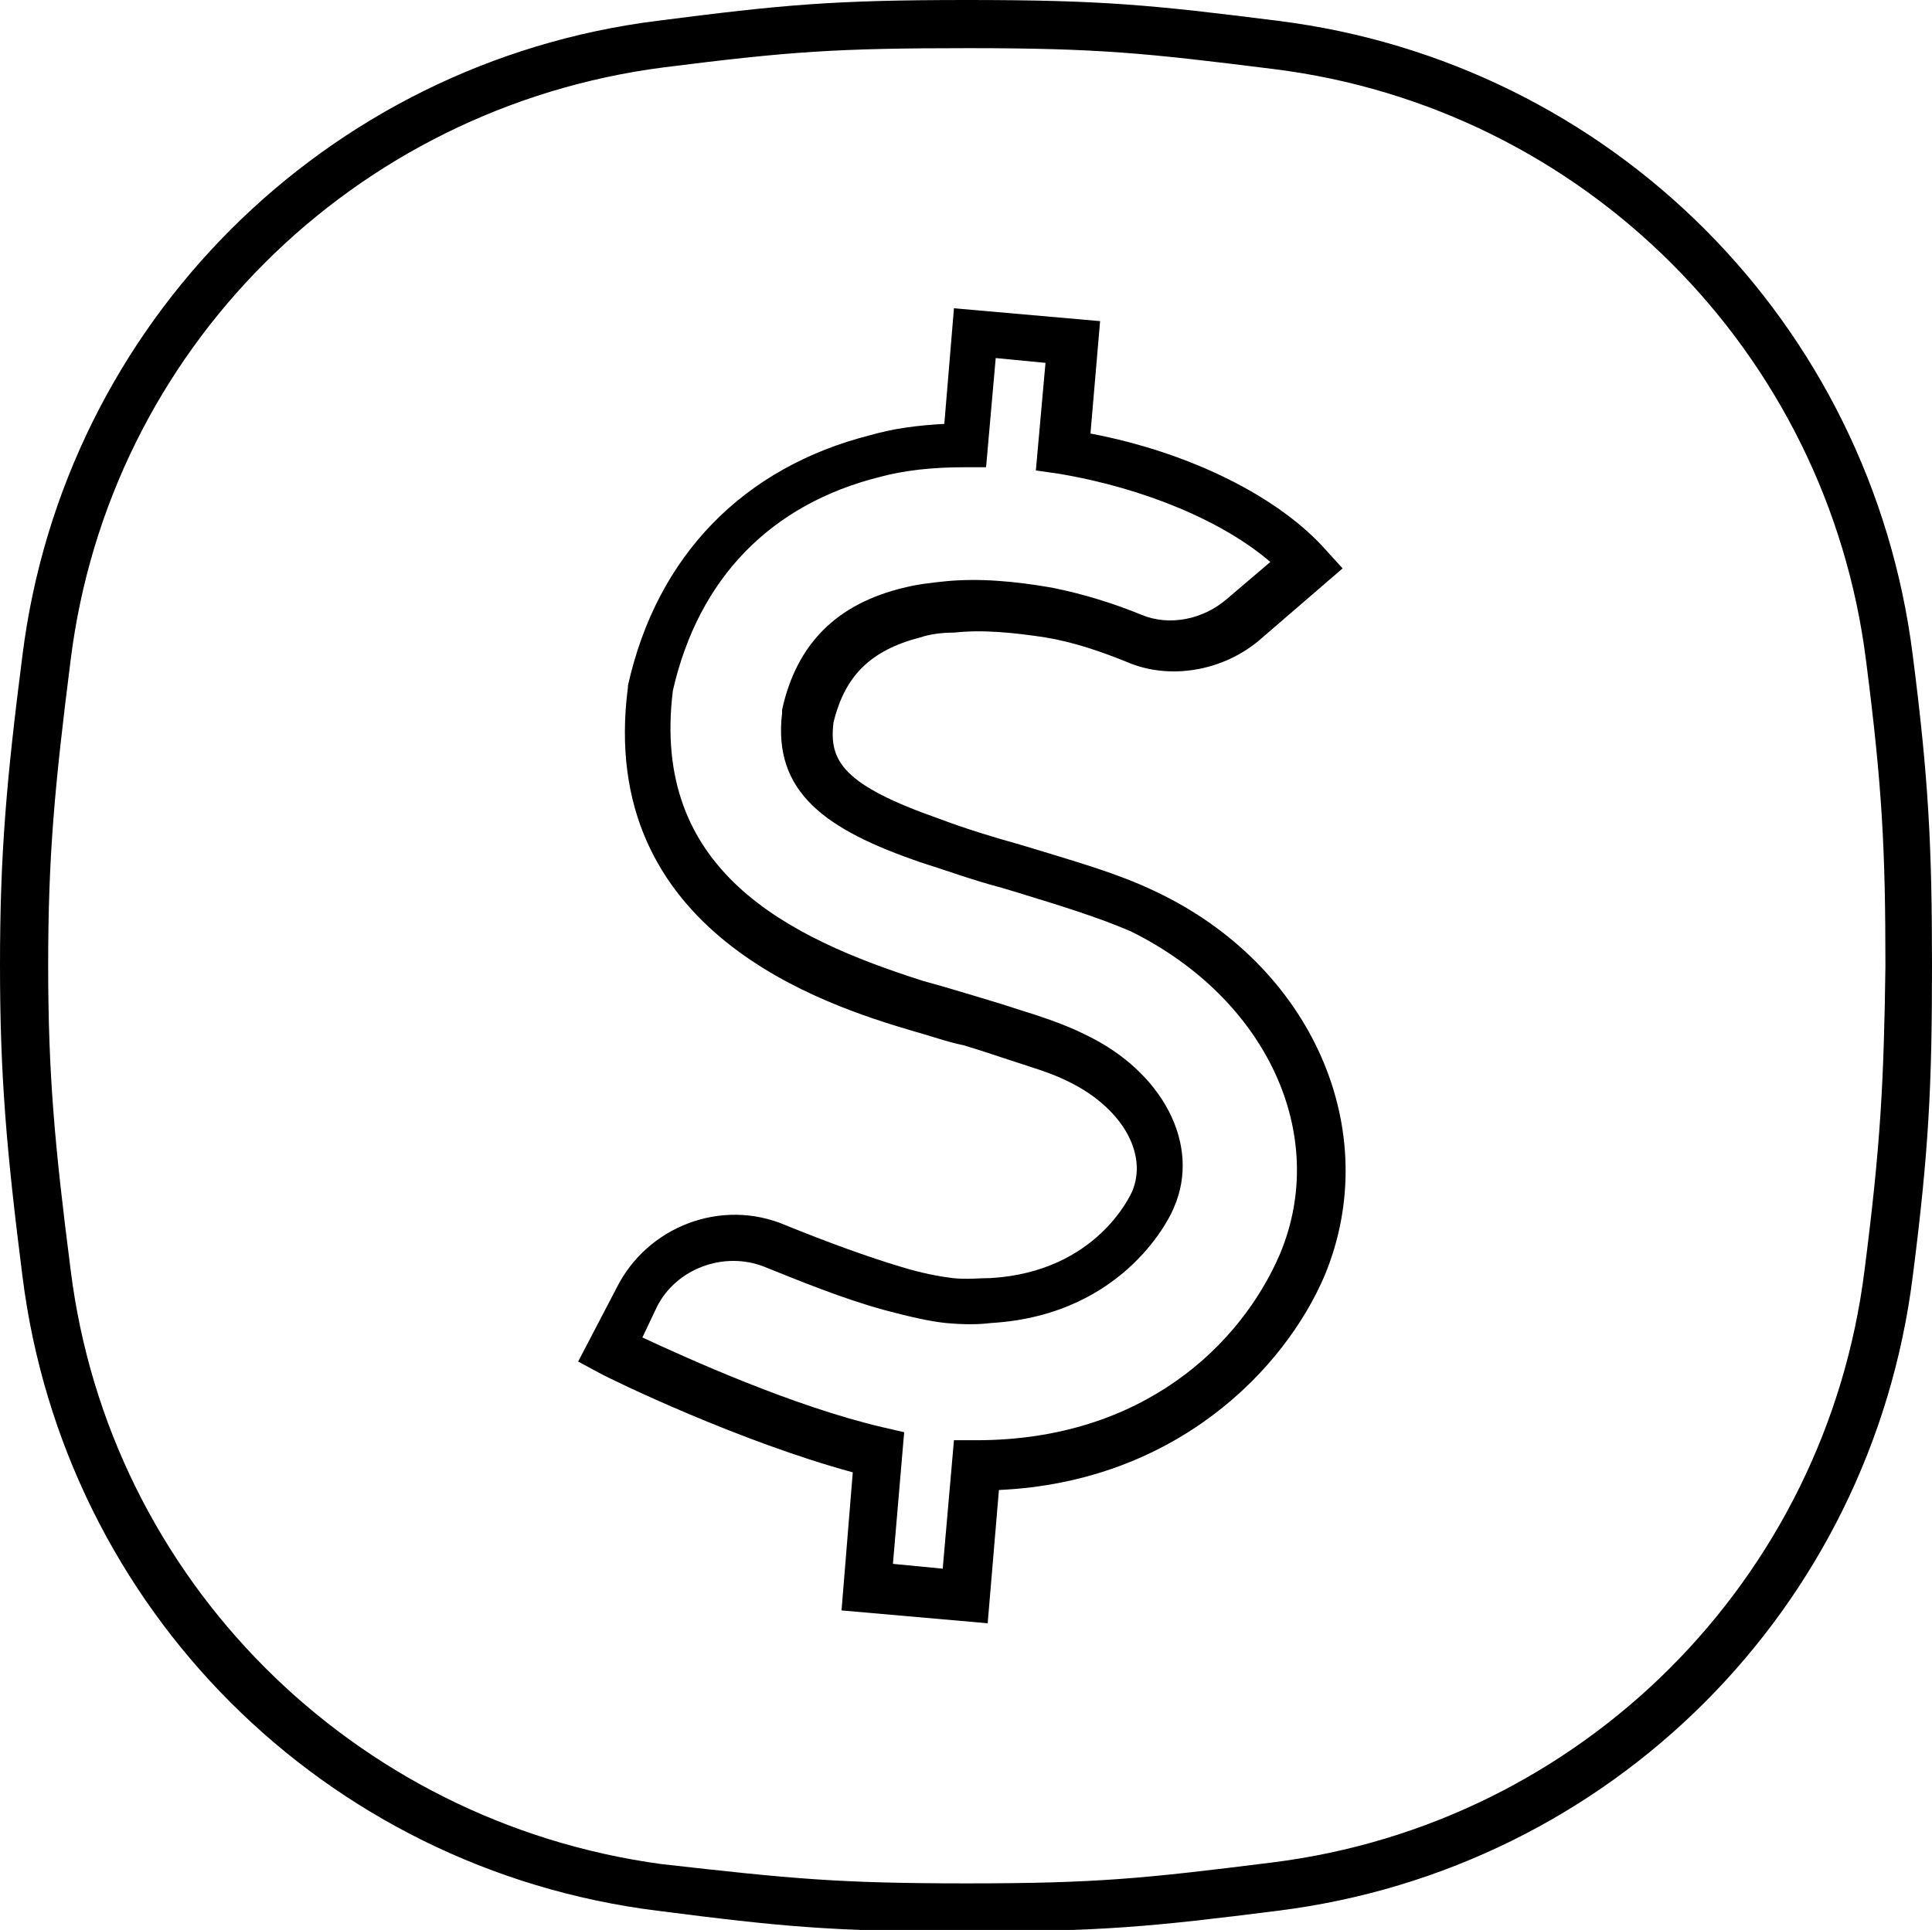<?xml version="1.0" encoding="utf-8"?>
<!-- Generator: Adobe Illustrator 22.1.0, SVG Export Plug-In . SVG Version: 6.00 Build 0)  -->
<svg version="1.1" id="Layer_1" xmlns="http://www.w3.org/2000/svg" xmlns:xlink="http://www.w3.org/1999/xlink" x="0px" y="0px"
	 width="120.3px" height="120.2px" viewBox="0 0 120.3 120.2" style="enable-background:new 0 0 120.3 120.2;" xml:space="preserve"
	>
<g>
	<path d="M119.1,40.8c-2.6-20.7-18.8-36.9-39.5-39.5c-7.9-1-11-1.3-19.4-1.3S48.7,0.3,40.9,1.3C20.3,3.9,4,20.1,1.4,40.8
		C0.4,48.6,0,53.2,0,60.1s0.4,11.5,1.4,19.4c2.6,20.7,18.8,36.9,39.5,39.5c7.8,1,10.9,1.3,19.3,1.3s11.5-0.3,19.4-1.3
		c20.7-2.6,36.9-18.8,39.5-39.5c1-7.8,1.2-11.9,1.2-19.3S120.1,48.6,119.1,40.8z M116.1,79.1c-2.4,19.3-17.6,34.5-36.9,36.9
		c-8,1-10.9,1.3-19,1.3c-8.1,0-11-0.3-19-1.2C22,113.5,6.8,98.4,4.4,79.1c-1-7.8-1.4-12.2-1.4-19c0-6.8,0.4-11.1,1.4-19
		C6.8,21.8,22,6.7,41.3,4.2c7.9-1,10.8-1.2,19-1.2c8.1,0,11,0.3,19,1.3c19.3,2.4,34.5,17.6,36.9,36.9c1,7.8,1.2,11.7,1.2,19
		C117.3,67.4,117.1,71.3,116.1,79.1z"/>
	<path d="M71.9,55.5c-2.3-1.1-4.8-1.8-7.4-2.6l-1-0.3c-1.8-0.5-3.4-1-5-1.6c-6-2.1-6.9-3.6-6.6-6c0.7-2.9,2.3-4.5,5.4-5.3
		c0.6-0.2,1.3-0.3,2.1-0.3c1.8-0.2,3.7,0,5.7,0.3c1.8,0.3,3.5,0.9,5,1.5c2.7,1.2,6.1,0.6,8.4-1.4l5.1-4.4l-1-1.1
		c-2.9-3.3-8.4-6.1-14.7-7.3l0.6-7l-9.1-0.8l-0.6,7.2c-1.8,0.1-3.2,0.3-4.6,0.7c-7.9,2-13.3,7.5-15.1,15.6l0,0.1
		c-2,15.3,12.3,19.8,17.7,21.4c1.1,0.3,2.2,0.7,3.2,0.9c1,0.3,1.9,0.6,2.8,0.9c1.2,0.4,2.6,0.8,3.6,1.3c3.4,1.6,5.1,4.5,4.1,6.9
		c-0.1,0.2-2.2,5-8.8,5.4c-0.7,0-1.5,0.1-2.4,0c-0.8-0.1-1.9-0.3-3.2-0.7c-2-0.6-4.5-1.5-7.2-2.6c-4-1.7-8.6,0.1-10.5,3.9L36,84.8
		l1.3,0.7c0.9,0.5,8.8,4.3,15.8,6.2l-0.7,8.6l9.1,0.8l0.7-8.3c11-0.5,17.8-7.5,20.3-13.4C86.2,70.4,81.7,60.1,71.9,55.5z M79.7,78.1
		c-2.4,5.6-8.5,11.6-18.9,11.6l-1.4,0l-0.7,8l-3.1-0.3l0.7-8.2l-1.3-0.3c-5.6-1.3-12.2-4.3-15-5.6l0.9-1.9c1.2-2.4,4.2-3.5,6.7-2.5
		c2,0.8,4.9,2,7.5,2.7h0c1.5,0.4,2.8,0.7,3.8,0.8c1.1,0.1,2,0.1,2.8,0c8.5-0.5,11.3-6.9,11.4-7.2c1.7-3.9-0.7-8.5-5.6-10.8
		c-1.2-0.6-2.7-1.1-4-1.5c-0.9-0.3-1.9-0.6-2.9-0.9c-1-0.3-2-0.6-3.1-0.9c-8.5-2.7-17-6.9-15.6-18.1c1.6-7,6.1-11.6,12.9-13.3
		c1.5-0.4,3.2-0.6,5.3-0.6l1.3,0l0.6-6.8l3.1,0.3l-0.6,6.7l1.4,0.2c5.4,0.9,10.3,3,13.2,5.5l-2.7,2.3c-1.5,1.3-3.6,1.7-5.3,1
		c-1.7-0.7-3.6-1.3-5.6-1.7c-2.3-0.4-4.5-0.6-6.6-0.4c-1,0.1-1.8,0.2-2.6,0.4c-4.2,1-6.7,3.5-7.6,7.6l0,0.2c-0.6,5,2.8,7.3,8.6,9.3
		c1.6,0.5,3.2,1.1,5.1,1.6l1,0.3c2.6,0.8,4.9,1.5,7,2.4C78.9,62.2,82.8,70.7,79.7,78.1z"/>
</g>
</svg>
